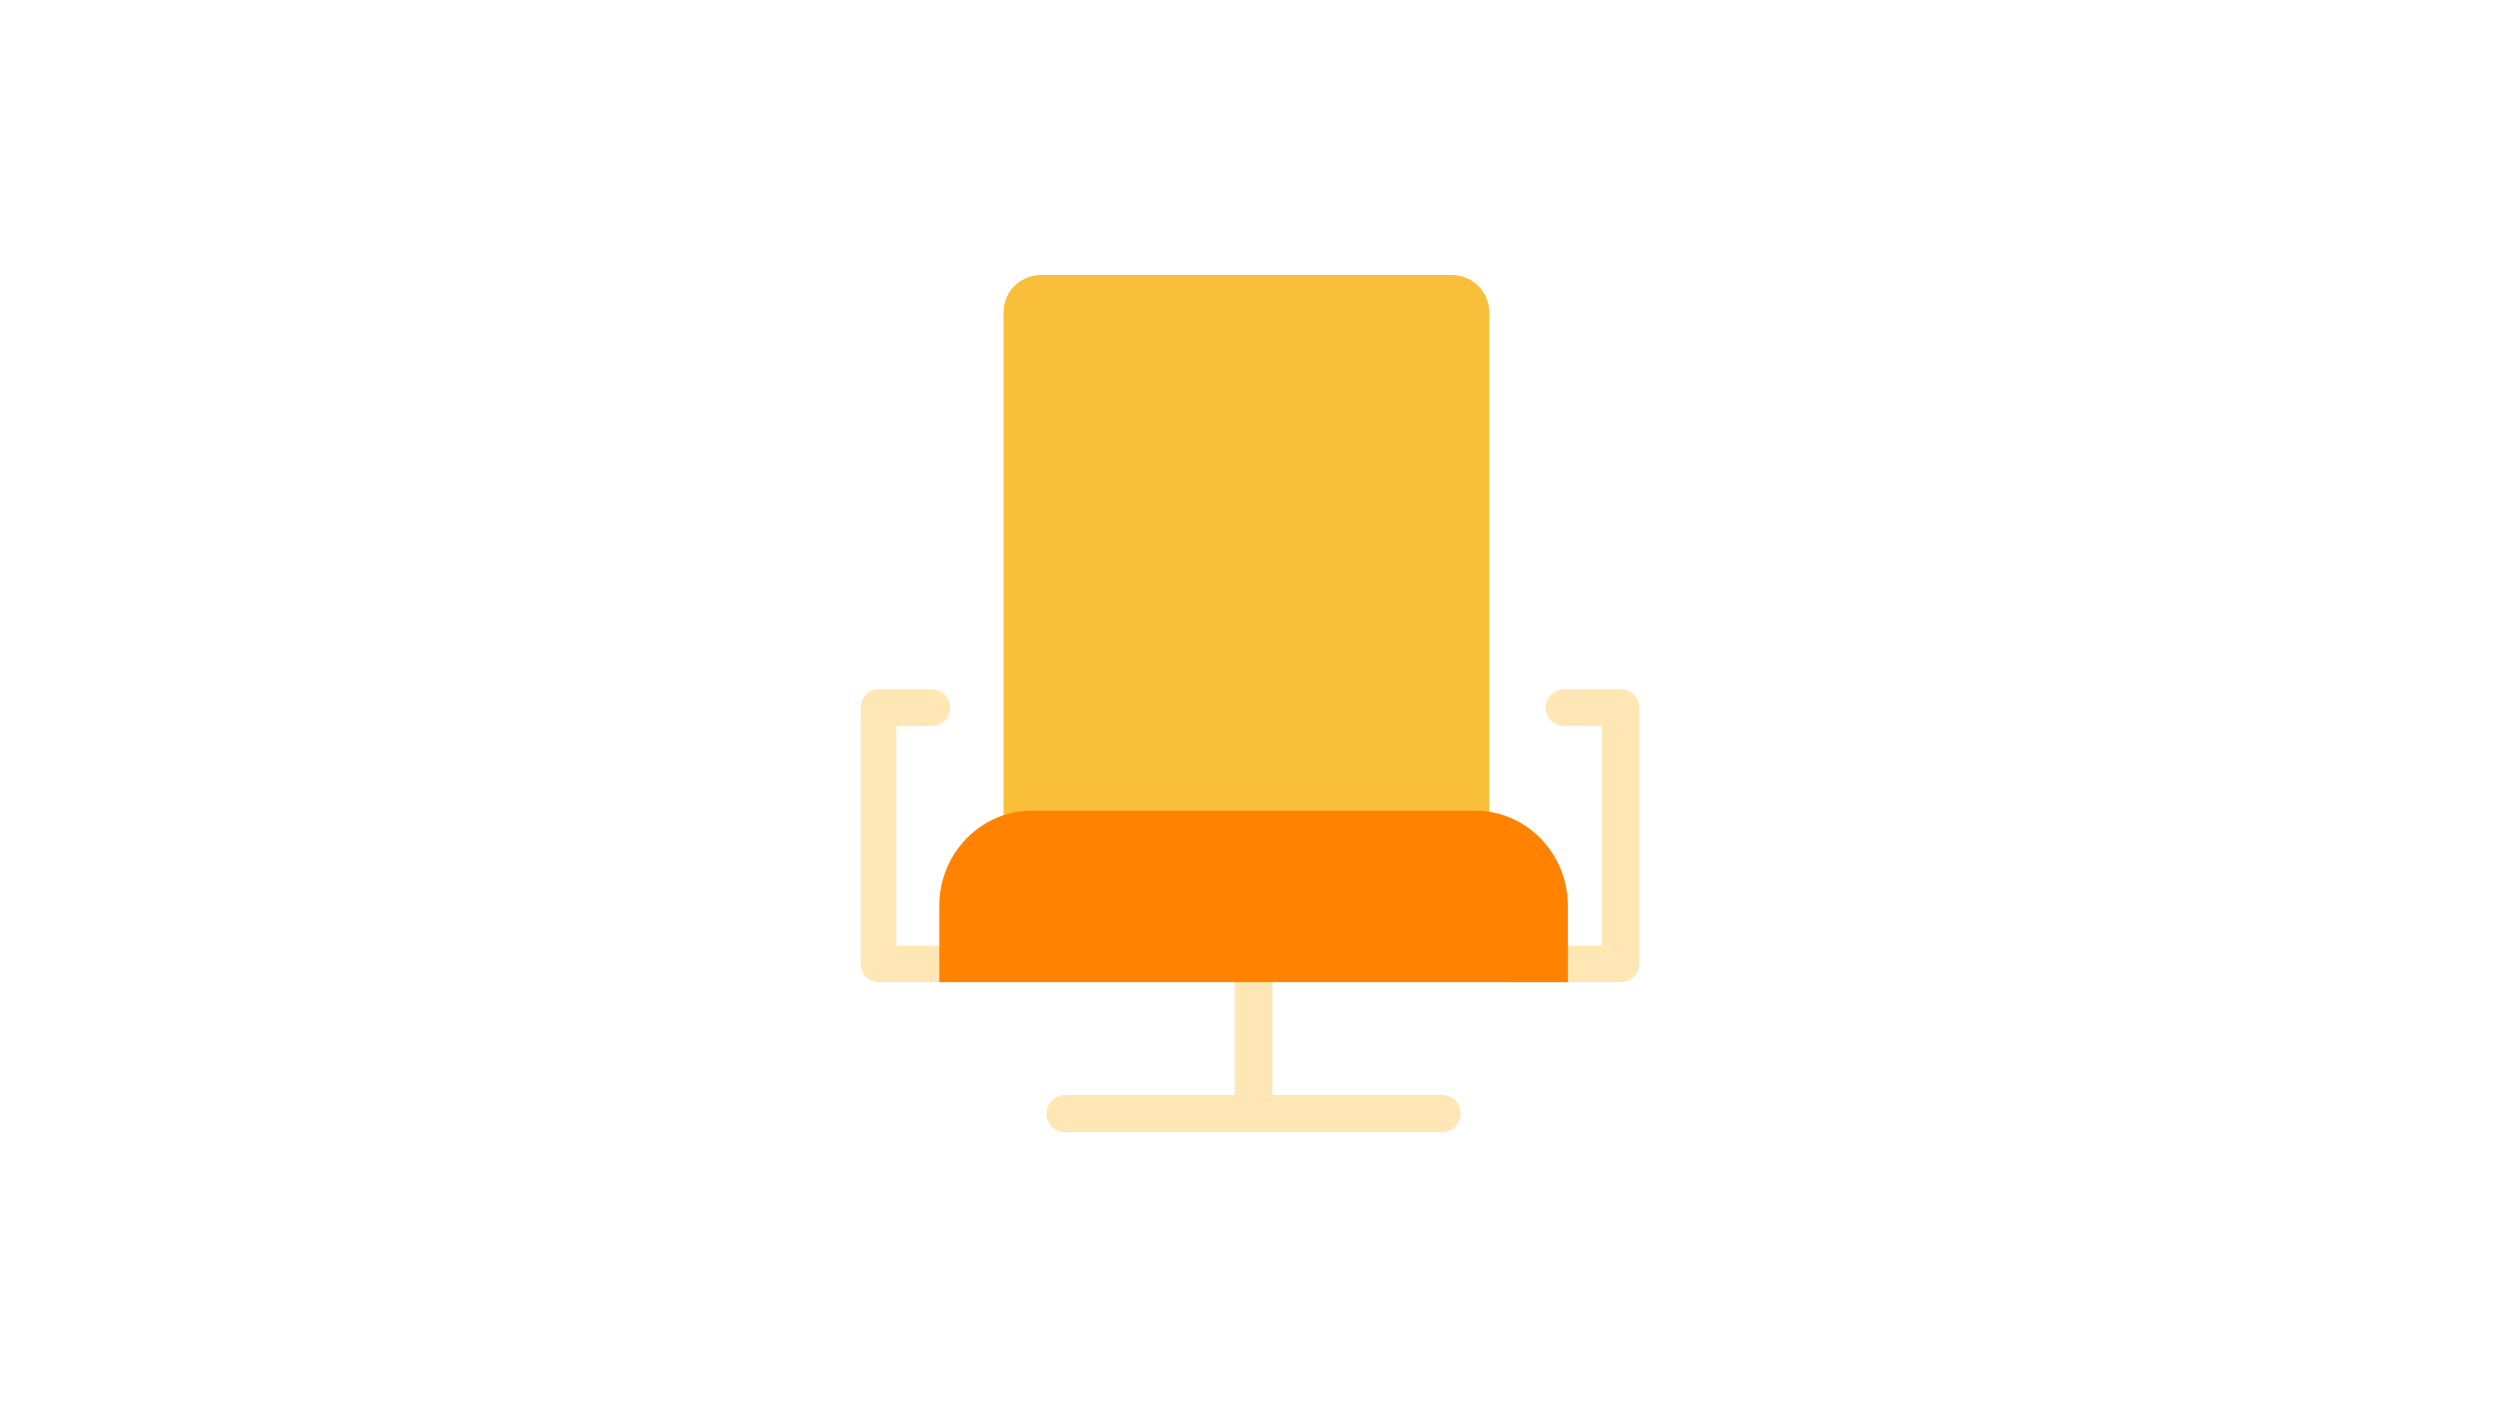 <?xml version="1.0" encoding="utf-8"?>
<svg xmlns="http://www.w3.org/2000/svg" height="788px" version="1.1" viewBox="0 0 1400 788" width="1400px">
    <title>ikon_kontorogforretning_1400x788</title>
    <g fill="none" fill-rule="evenodd" id="ikon_kontorogforretning_1400x788" stroke="none" stroke-width="1">
        <rect fill="#FFFFFF" height="788" width="1400" x="0" y="0"/>
        <g id="chair" transform="translate(482, 154)">
            <path d="M325.455,459.2 L230.545,459.2 L230.545,386.4 C230.545,380.657 225.829,376 220,376 C214.171,376 209.455,380.657 209.455,386.4 L209.455,459.2 L114.545,459.2 C108.717,459.2 104,463.857 104,469.6 C104,475.343 108.717,480 114.545,480 L325.455,480 C331.283,480 336,475.343 336,469.6 C336,463.857 331.283,459.2 325.455,459.2 Z" fill="#FFE6B5" id="Fill-1"/>
            <path d="M50,375.5 L20,375.5 L20,252.5 L40,252.5 C45.527,252.5 50,247.911 50,242.25 C50,236.589 45.527,232 40,232 L10,232 C4.473,232 0,236.589 0,242.25 L0,385.75 C0,391.411 4.473,396 10,396 L50,396 C55.527,396 60,391.411 60,385.75 C60,380.089 55.527,375.5 50,375.5 Z" fill="#FFE6B5" id="Fill-3"/>
            <path d="M425.5,232 L394,232 C388.196,232 383.5,236.589 383.5,242.25 C383.5,247.911 388.196,252.5 394,252.5 L415,252.5 L415,375.5 L362.5,375.5 C356.696,375.5 352,380.089 352,385.75 C352,391.411 356.696,396 362.5,396 L425.5,396 C431.304,396 436,391.411 436,385.75 L436,242.25 C436,236.589 431.304,232 425.5,232 Z" fill="#FFE6B5" id="Fill-5"/>
            <path d="M331.077,0 L100.923,0 C89.368,0 80,9.359 80,20.903 L80,313.548 C80,319.321 84.684,324 90.462,324 L341.538,324 C347.316,324 352,319.321 352,313.548 L352,20.903 C352,9.359 342.632,0 331.077,0 Z" fill="#FABF3A" id="Fill-7"/>
            <path d="M344.235,300 L95.765,300 C67.176,300 44,323.878 44,353.333 L44,396 L396,396 L396,353.333 C396,323.878 372.824,300 344.235,300 Z" fill="#FF8300" id="Fill-9"/>
        </g>
    </g>
</svg>